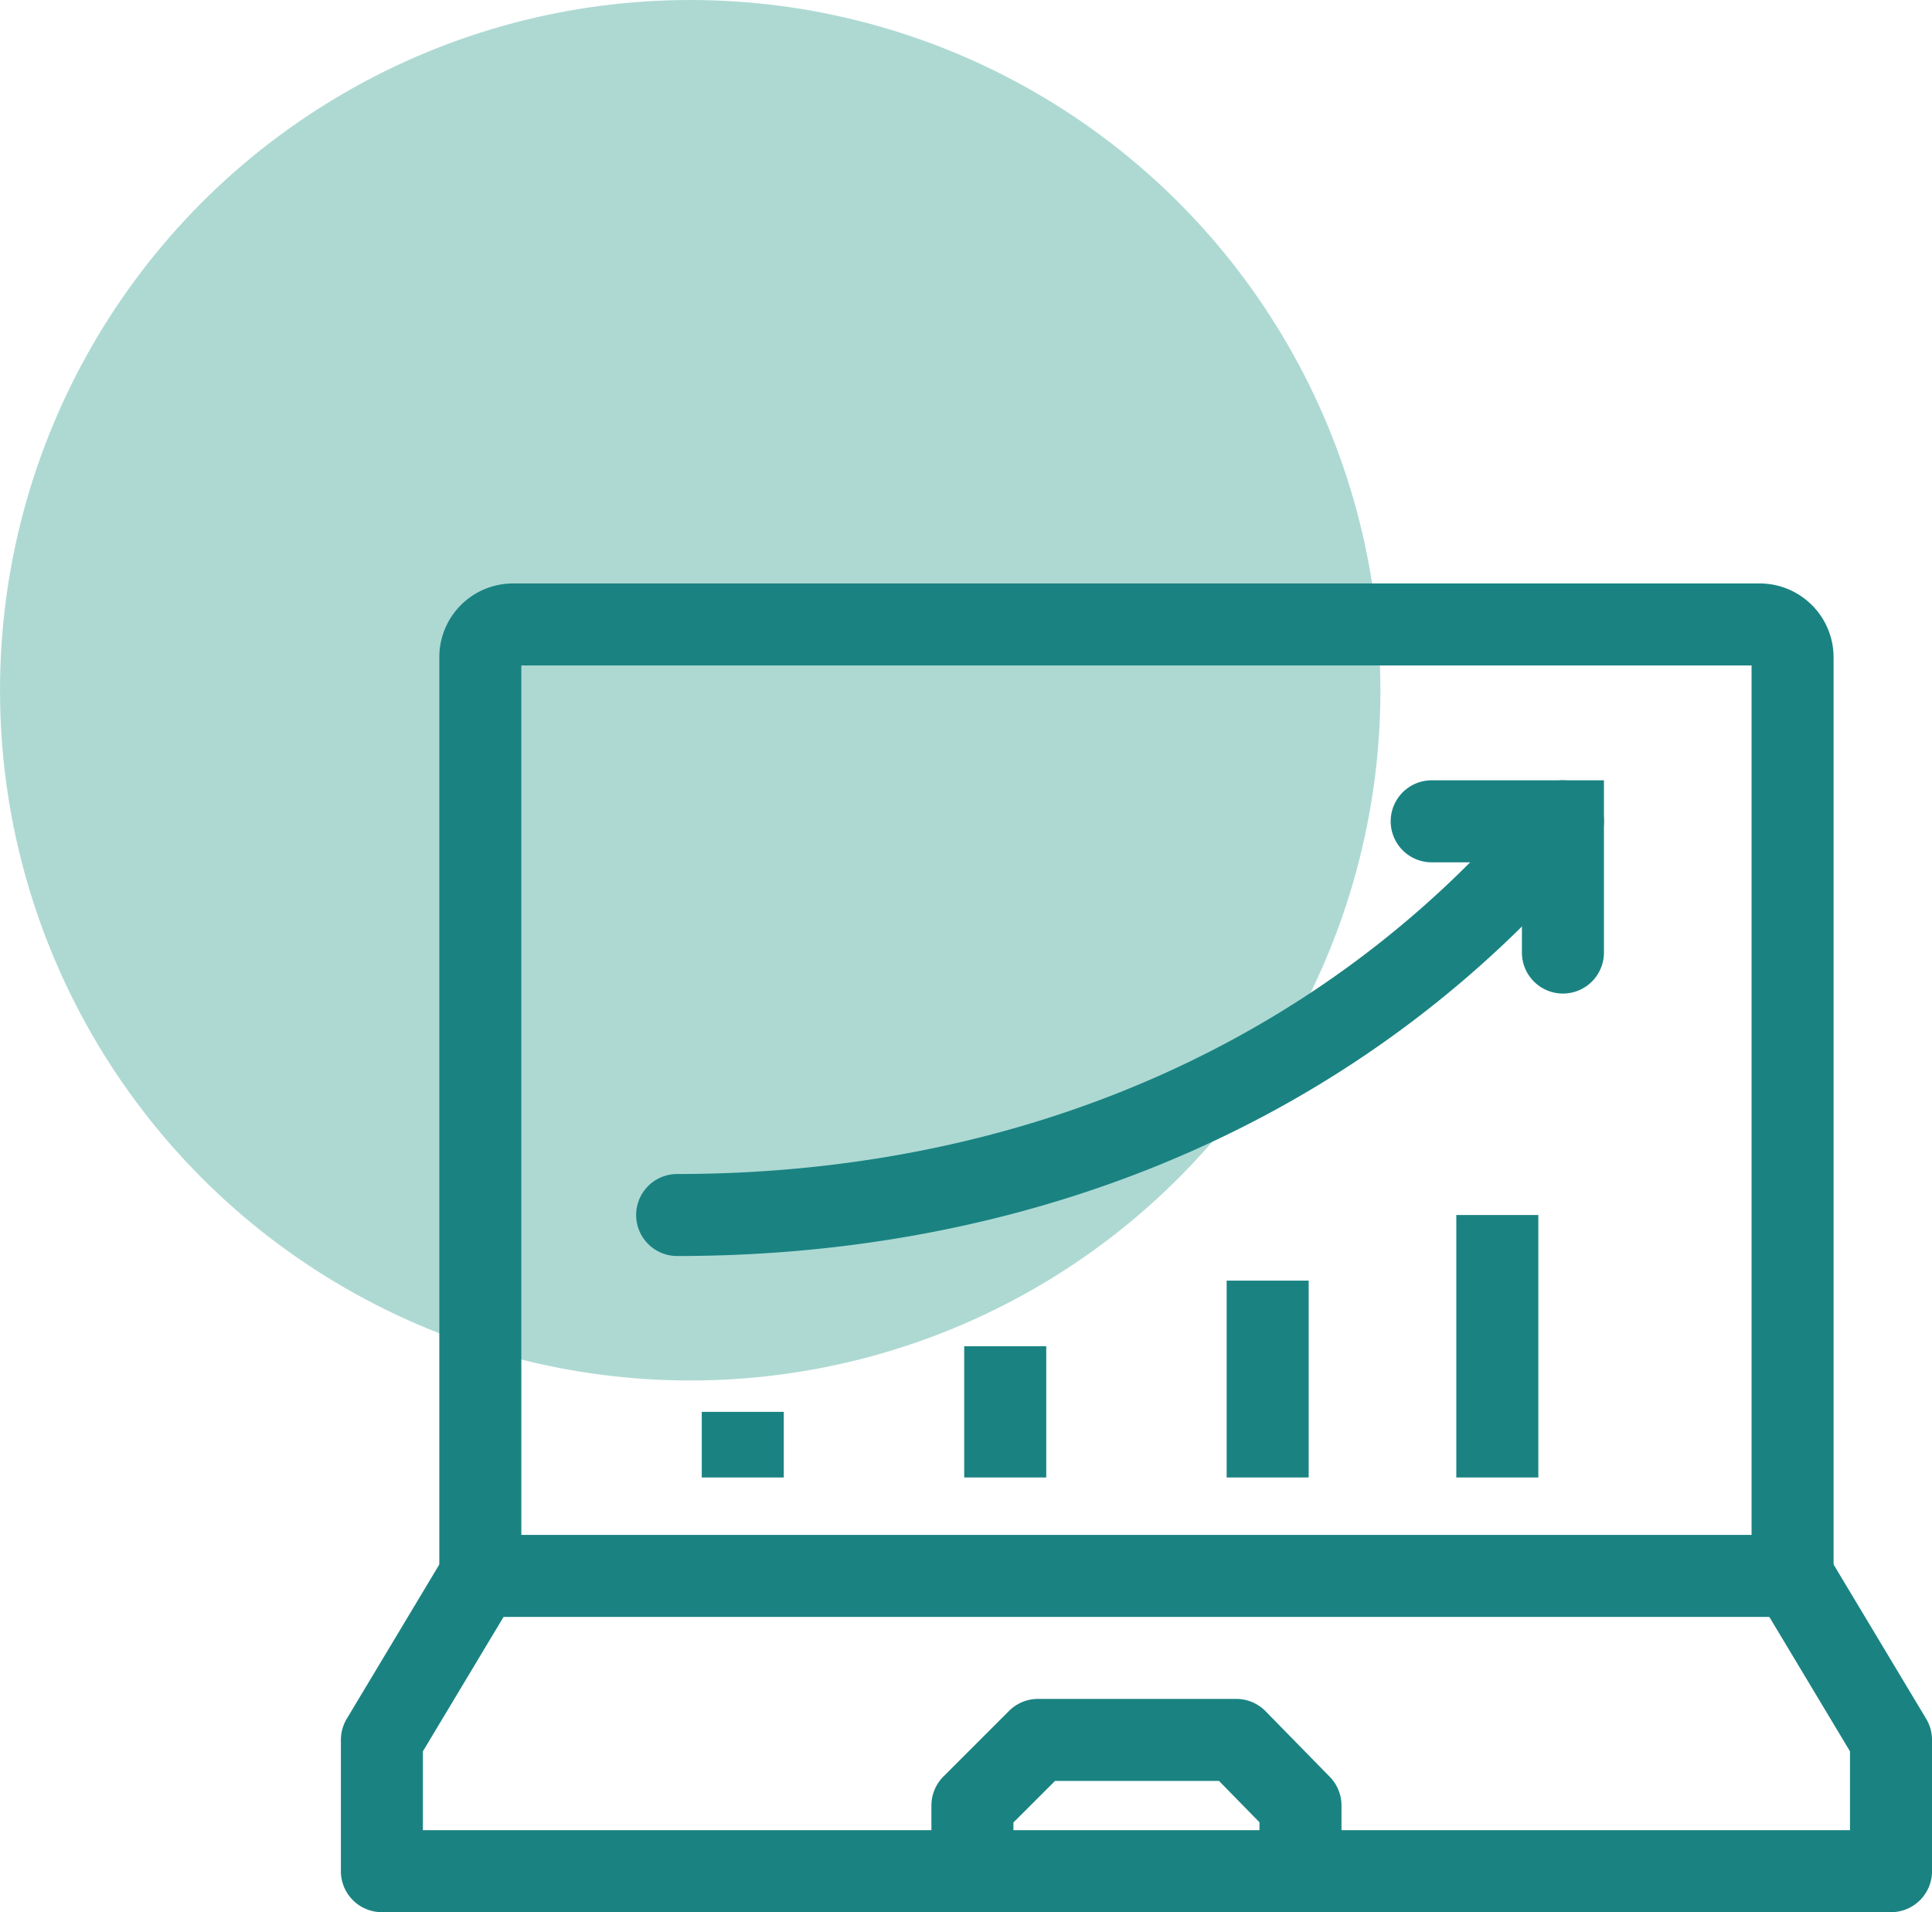 <svg xmlns="http://www.w3.org/2000/svg" viewBox="0 0 58.891 58.284">
  <defs>
    <style>
      .cls-1 {
        opacity: 0.5;
      }

      .cls-2 {
        fill: #5eb4a7;
      }

      .cls-3 {
        fill: #1a8382;
      }
    </style>
  </defs>
  <g id="Layer_2" data-name="Layer 2">
    <g id="ICONS_48x48" data-name="ICONS 48x48">
      <g>
        <g class="cls-1">
          <circle class="cls-2" cx="21.039" cy="21.039" r="21.039"/>
        </g>
        <g>
          <path class="cls-3" d="M20.641,38.284a1.25,1.25,0,0,1,0-2.5c10.585,0,19.833-4.102,26.04-11.55A1.249,1.249,0,0,1,48.601,25.834C41.911,33.862,31.981,38.284,20.641,38.284Z"/>
          <path class="cls-3" d="M47.641,30.284a1.25,1.25,0,0,1-1.25-1.25v-2.75h-2.75a1.25,1.25,0,0,1,0-2.5h5.25v5.25A1.25,1.25,0,0,1,47.641,30.284Z"/>
          <g>
            <path class="cls-3" d="M57.641,58.284h-46a1.25,1.25,0,0,1-1.25-1.25v-4a1.255,1.255,0,0,1,.178-.644l3-5a1.251,1.251,0,1,1,2.145,1.287L12.891,53.381v2.403h43.5V53.381l-2.822-4.703a1.251,1.251,0,1,1,2.145-1.287l3,5a1.255,1.255,0,0,1,.178.644v4A1.25,1.25,0,0,1,57.641,58.284Z"/>
            <path class="cls-3" d="M39.641,58.284a1.25,1.25,0,0,1-1.25-1.25V55.544l-1.233-1.26h-4.999L30.891,55.551v1.482a1.25,1.25,0,0,1-2.5,0v-2a1.251,1.251,0,0,1,.366-.884l2-2a1.251,1.251,0,0,1,.884-.366h6.042a1.252,1.252,0,0,1,.894.376l1.958,2a1.249,1.249,0,0,1,.356.874v2A1.25,1.25,0,0,1,39.641,58.284Z"/>
            <path class="cls-3" d="M54.641,49.284h-40a1.25,1.25,0,0,1-1.25-1.25V20.028a2.247,2.247,0,0,1,2.244-2.244H53.641a2.253,2.253,0,0,1,2.25,2.25v28A1.25,1.25,0,0,1,54.641,49.284Zm-38.75-2.5h37.5v-26.5h-37.5Z"/>
          </g>
          <rect class="cls-3" x="21.391" y="43.034" width="2.5" height="2"/>
          <rect class="cls-3" x="29.391" y="41.034" width="2.5" height="4"/>
          <rect class="cls-3" x="37.391" y="39.034" width="2.5" height="6"/>
          <rect class="cls-3" x="44.391" y="37.034" width="2.5" height="8"/>
        </g>
      </g>
    </g>
  </g>
</svg>
